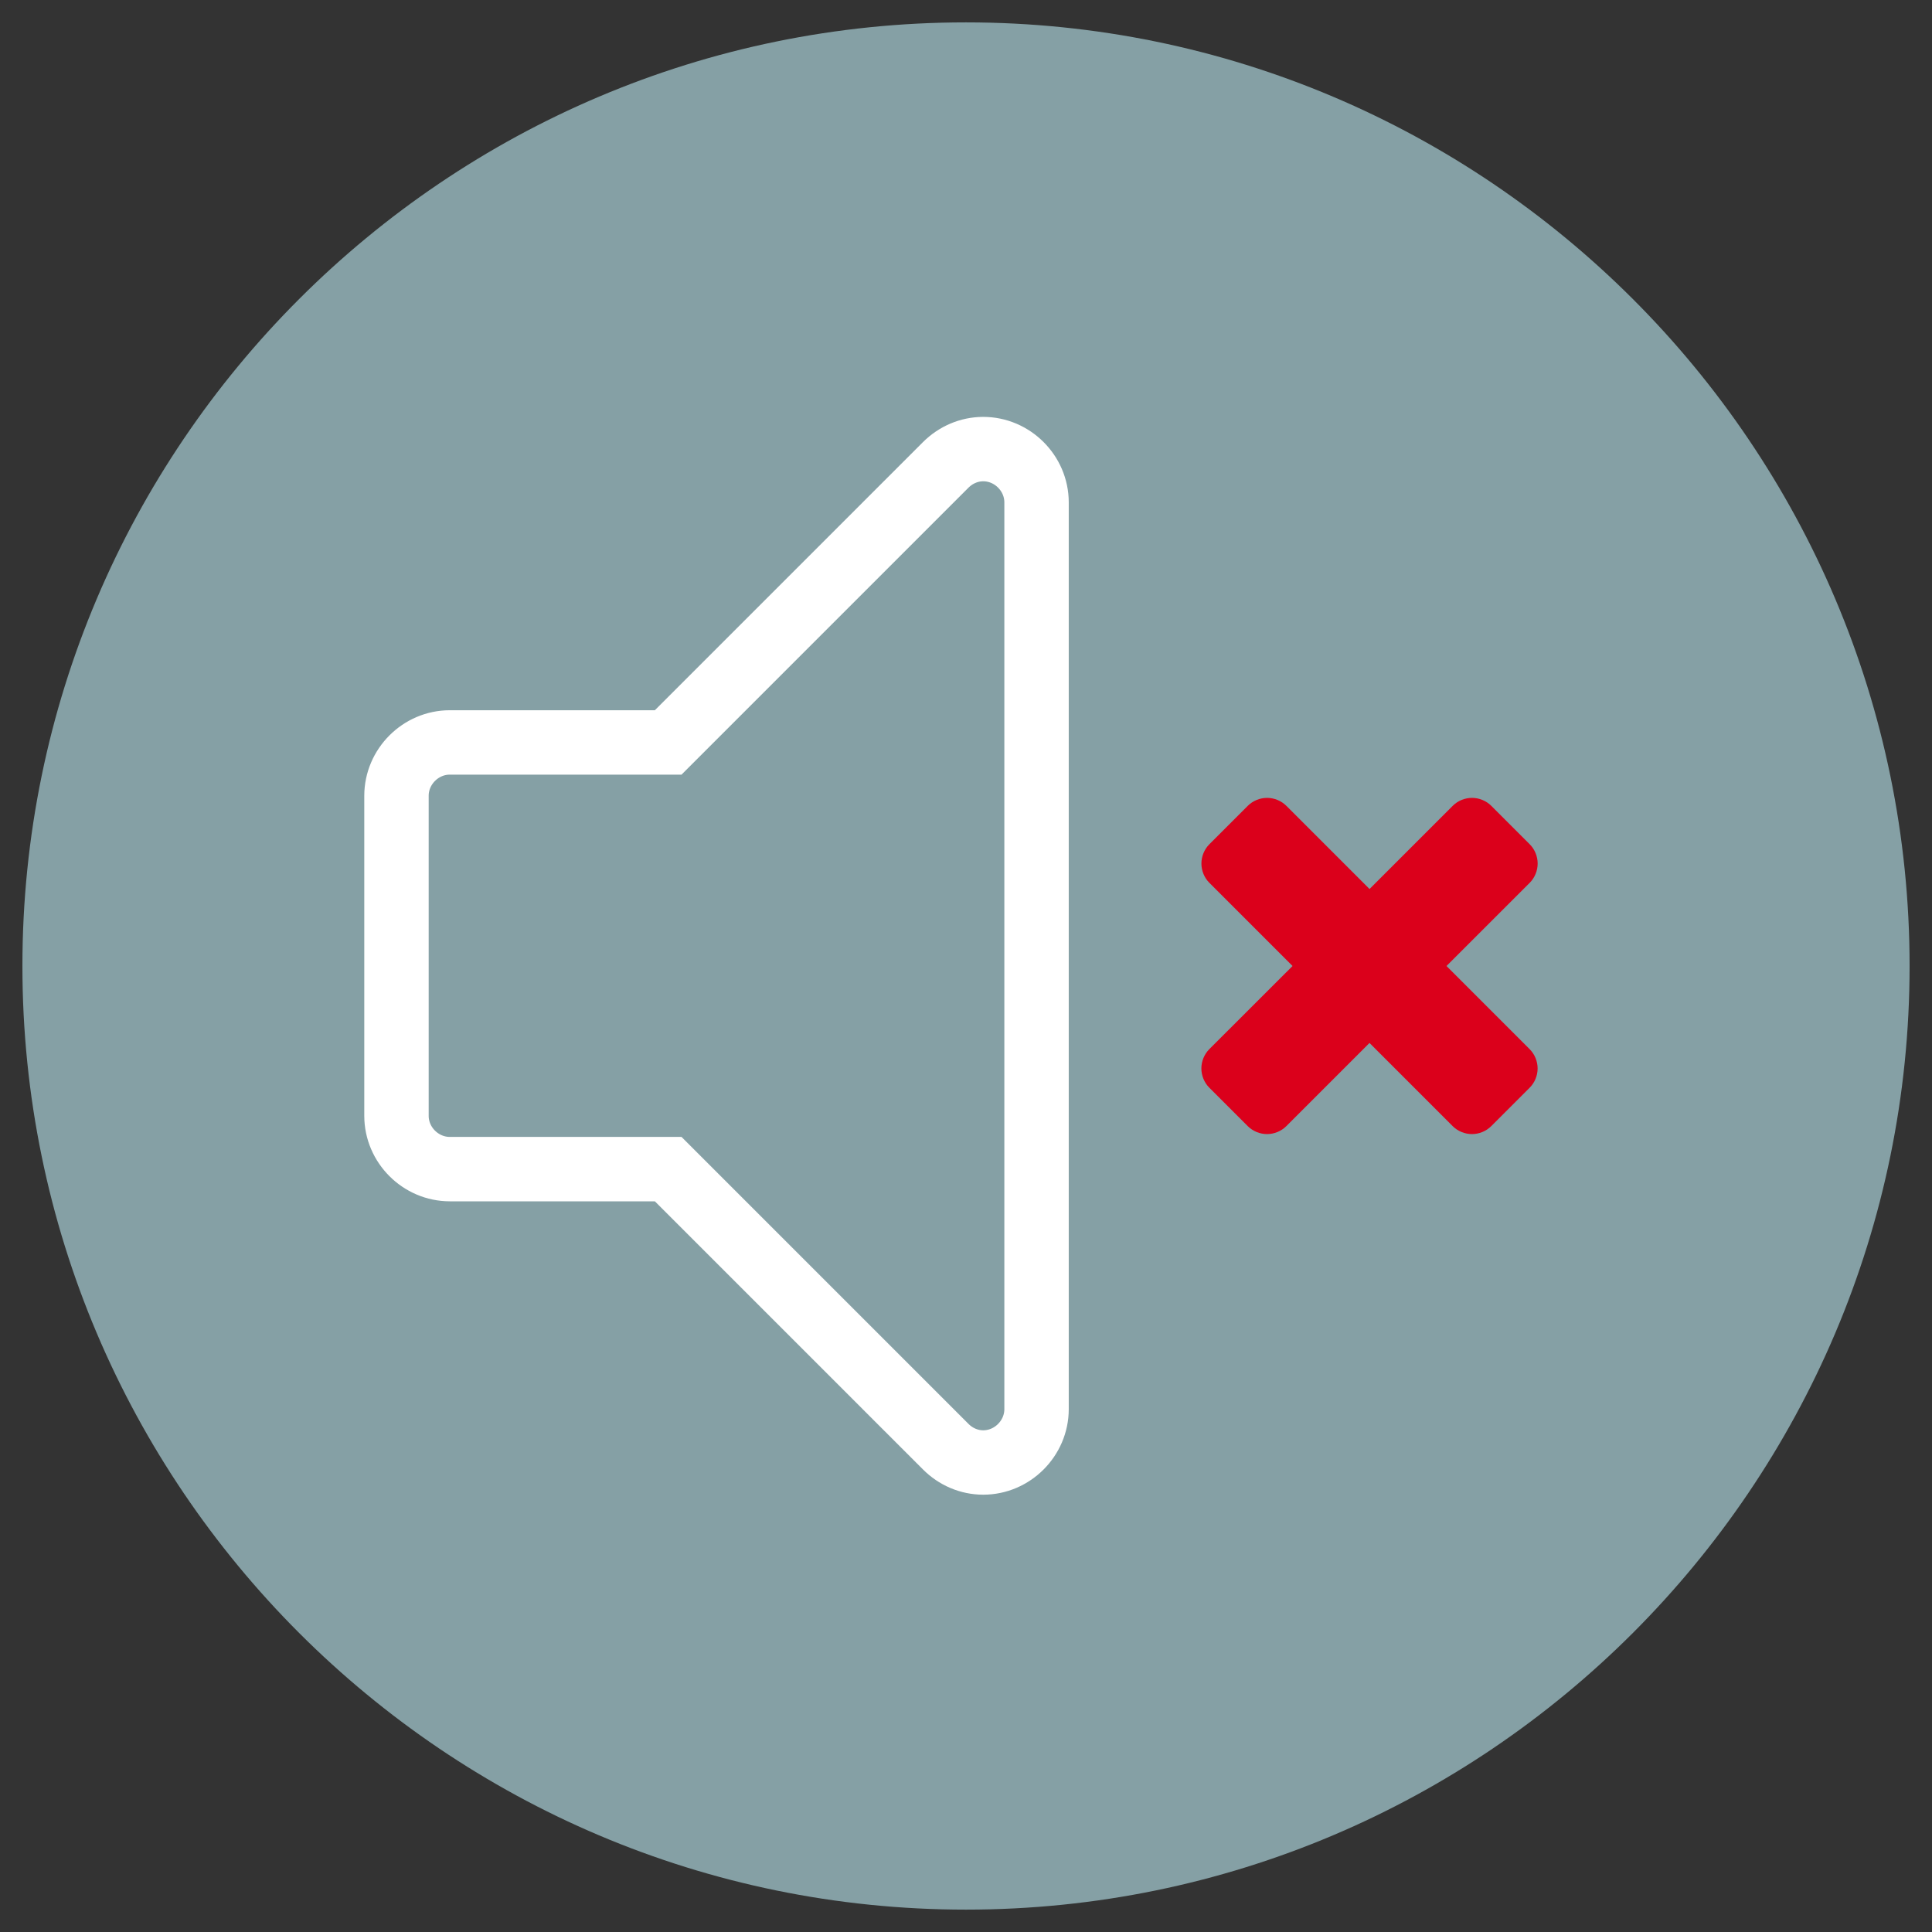 <?xml version="1.0" encoding="utf-8"?>
<!-- Generator: Adobe Illustrator 16.0.4, SVG Export Plug-In . SVG Version: 6.00 Build 0)  -->
<!DOCTYPE svg PUBLIC "-//W3C//DTD SVG 1.1//EN" "http://www.w3.org/Graphics/SVG/1.1/DTD/svg11.dtd">
<svg version="1.1" id="Layer_1" xmlns="http://www.w3.org/2000/svg" xmlns:xlink="http://www.w3.org/1999/xlink" x="0px" y="0px"
	 width="60px" height="60px" viewBox="0 0 60 60" enable-background="new 0 0 60 60" xml:space="preserve">
<rect x="0" y="0" width="60" height="60" fill="#333333" stroke="none"/>
<g>
	<g>
		<path fill="#85A0A5" d="M30,59.305c16.157,0,29.304-13.146,29.304-29.304c0-16.16-13.146-29.306-29.304-29.306
			c-16.158,0-29.304,13.146-29.304,29.306C0.696,46.158,13.842,59.305,30,59.305"/>
	</g>
</g>
<path fill="#DB001B" d="M47.506,33.779l-1.195,1.195c-0.158,0.158-0.378,0.246-0.598,0.246s-0.439-0.088-0.598-0.246l-2.584-2.584
	l-2.584,2.584c-0.158,0.158-0.378,0.246-0.598,0.246s-0.439-0.088-0.598-0.246l-1.195-1.195c-0.158-0.158-0.246-0.378-0.246-0.598
	s0.088-0.439,0.246-0.598L40.141,30l-2.584-2.584c-0.158-0.158-0.246-0.378-0.246-0.598s0.088-0.439,0.246-0.598l1.195-1.195
	c0.158-0.158,0.378-0.246,0.598-0.246s0.439,0.088,0.598,0.246l2.584,2.584l2.584-2.584c0.158-0.158,0.378-0.246,0.598-0.246
	s0.439,0.088,0.598,0.246l1.195,1.195c0.158,0.158,0.246,0.378,0.246,0.598s-0.088,0.439-0.246,0.598L44.922,30l2.584,2.584
	c0.158,0.158,0.246,0.378,0.246,0.598S47.664,33.621,47.506,33.779z"/>
<path fill="none" stroke="#FFFFFF" stroke-width="2" d="M32.191,15.603c0-0.906-0.752-1.656-1.656-1.656
	c-0.44,0-0.855,0.182-1.165,0.491l-8.619,8.619H13.97c-0.906,0-1.657,0.751-1.657,1.657v9.938c0,0.906,0.751,1.656,1.657,1.656
	h6.781l8.619,8.619c0.31,0.311,0.725,0.492,1.165,0.492c0.904,0,1.656-0.752,1.656-1.657V15.603z"/>
</svg>
